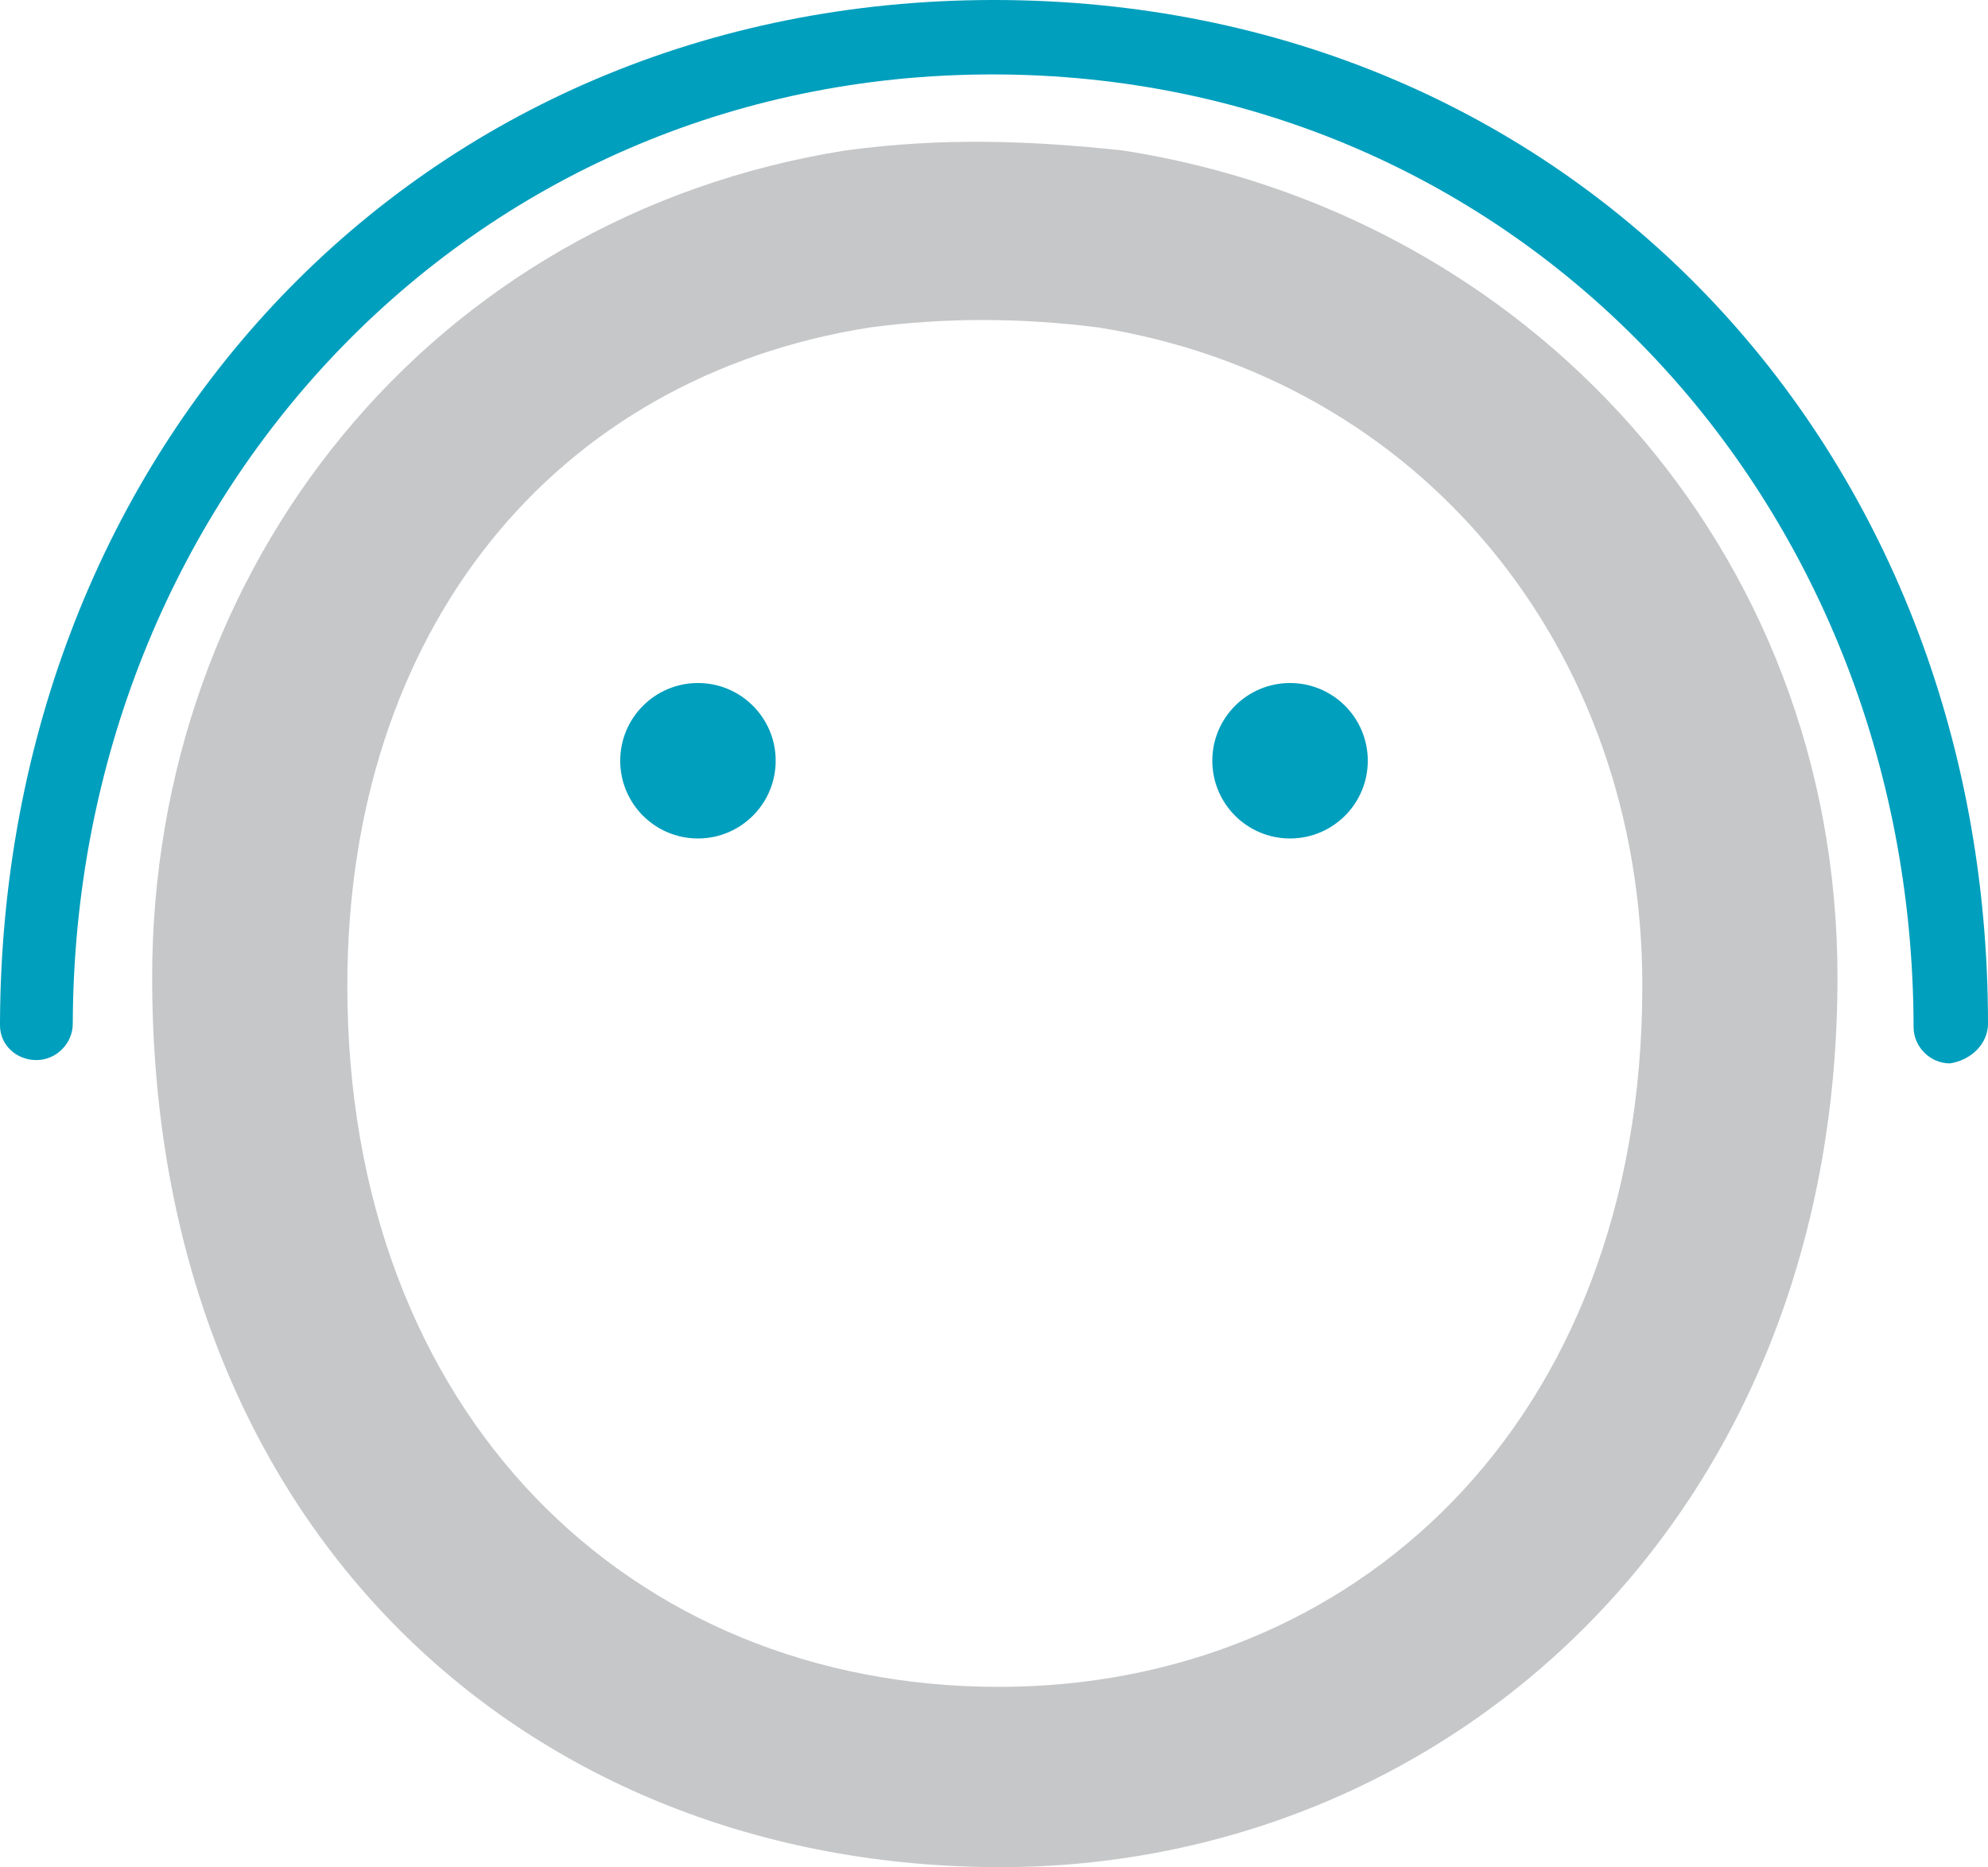 <?xml version="1.0" encoding="utf-8"?>
<svg viewBox="494.589 195.14 120.2 112.9" xmlns="http://www.w3.org/2000/svg">
  <defs>
    <style type="text/css">
	.st0{fill:#C6C7C8;}
	.st1{fill:#009FBD;}
</style>
  </defs>
  <g>
    <path class="st0" d="M 503.789 254.24 C 503.789 229.44 520.589 208.24 545.689 204.24 C 551.589 203.44 556.889 203.64 562.489 204.24 C 586.889 208.04 605.689 228.24 605.689 254.24 C 605.689 287.14 581.989 308.04 555.089 308.04 C 526.589 308.04 503.789 287.74 503.789 254.24 Z M 515.589 254.74 C 515.589 280.64 532.689 297.14 554.989 297.14 C 576.289 297.14 593.889 281.34 593.889 254.74 C 593.889 234.34 580.489 218.04 560.989 214.94 C 556.289 214.34 551.689 214.34 547.189 214.94 C 528.089 217.94 515.589 233.24 515.589 254.74 Z"/>
    <g transform="matrix(1, 0, 0, 1, 4.489, 3.74)">
      <circle class="st1" cx="532.3" cy="237.4" r="4.7"/>
      <circle class="st1" cx="568.1" cy="237.4" r="4.7"/>
    </g>
    <path class="st1" d="M 614.789 257.04 C 614.789 222.24 589.589 195.14 554.689 195.14 C 519.889 195.14 494.689 222.24 494.589 257.04 C 494.589 257.04 494.589 257.04 494.589 257.04 C 494.589 257.04 494.589 257.04 494.589 257.04 C 494.589 257.04 494.589 257.04 494.589 257.14 C 494.589 258.34 495.589 259.24 496.789 259.24 C 497.989 259.24 498.989 258.24 498.989 257.04 C 498.989 257.04 498.989 257.04 498.989 257.04 C 499.089 225.34 522.889 199.64 554.589 199.64 C 586.389 199.64 610.189 225.34 610.289 257.14 C 610.289 257.14 610.289 257.14 610.289 257.24 C 610.289 258.44 611.289 259.44 612.489 259.44 C 613.789 259.24 614.789 258.24 614.789 257.04 Z"/>
  </g>
</svg>